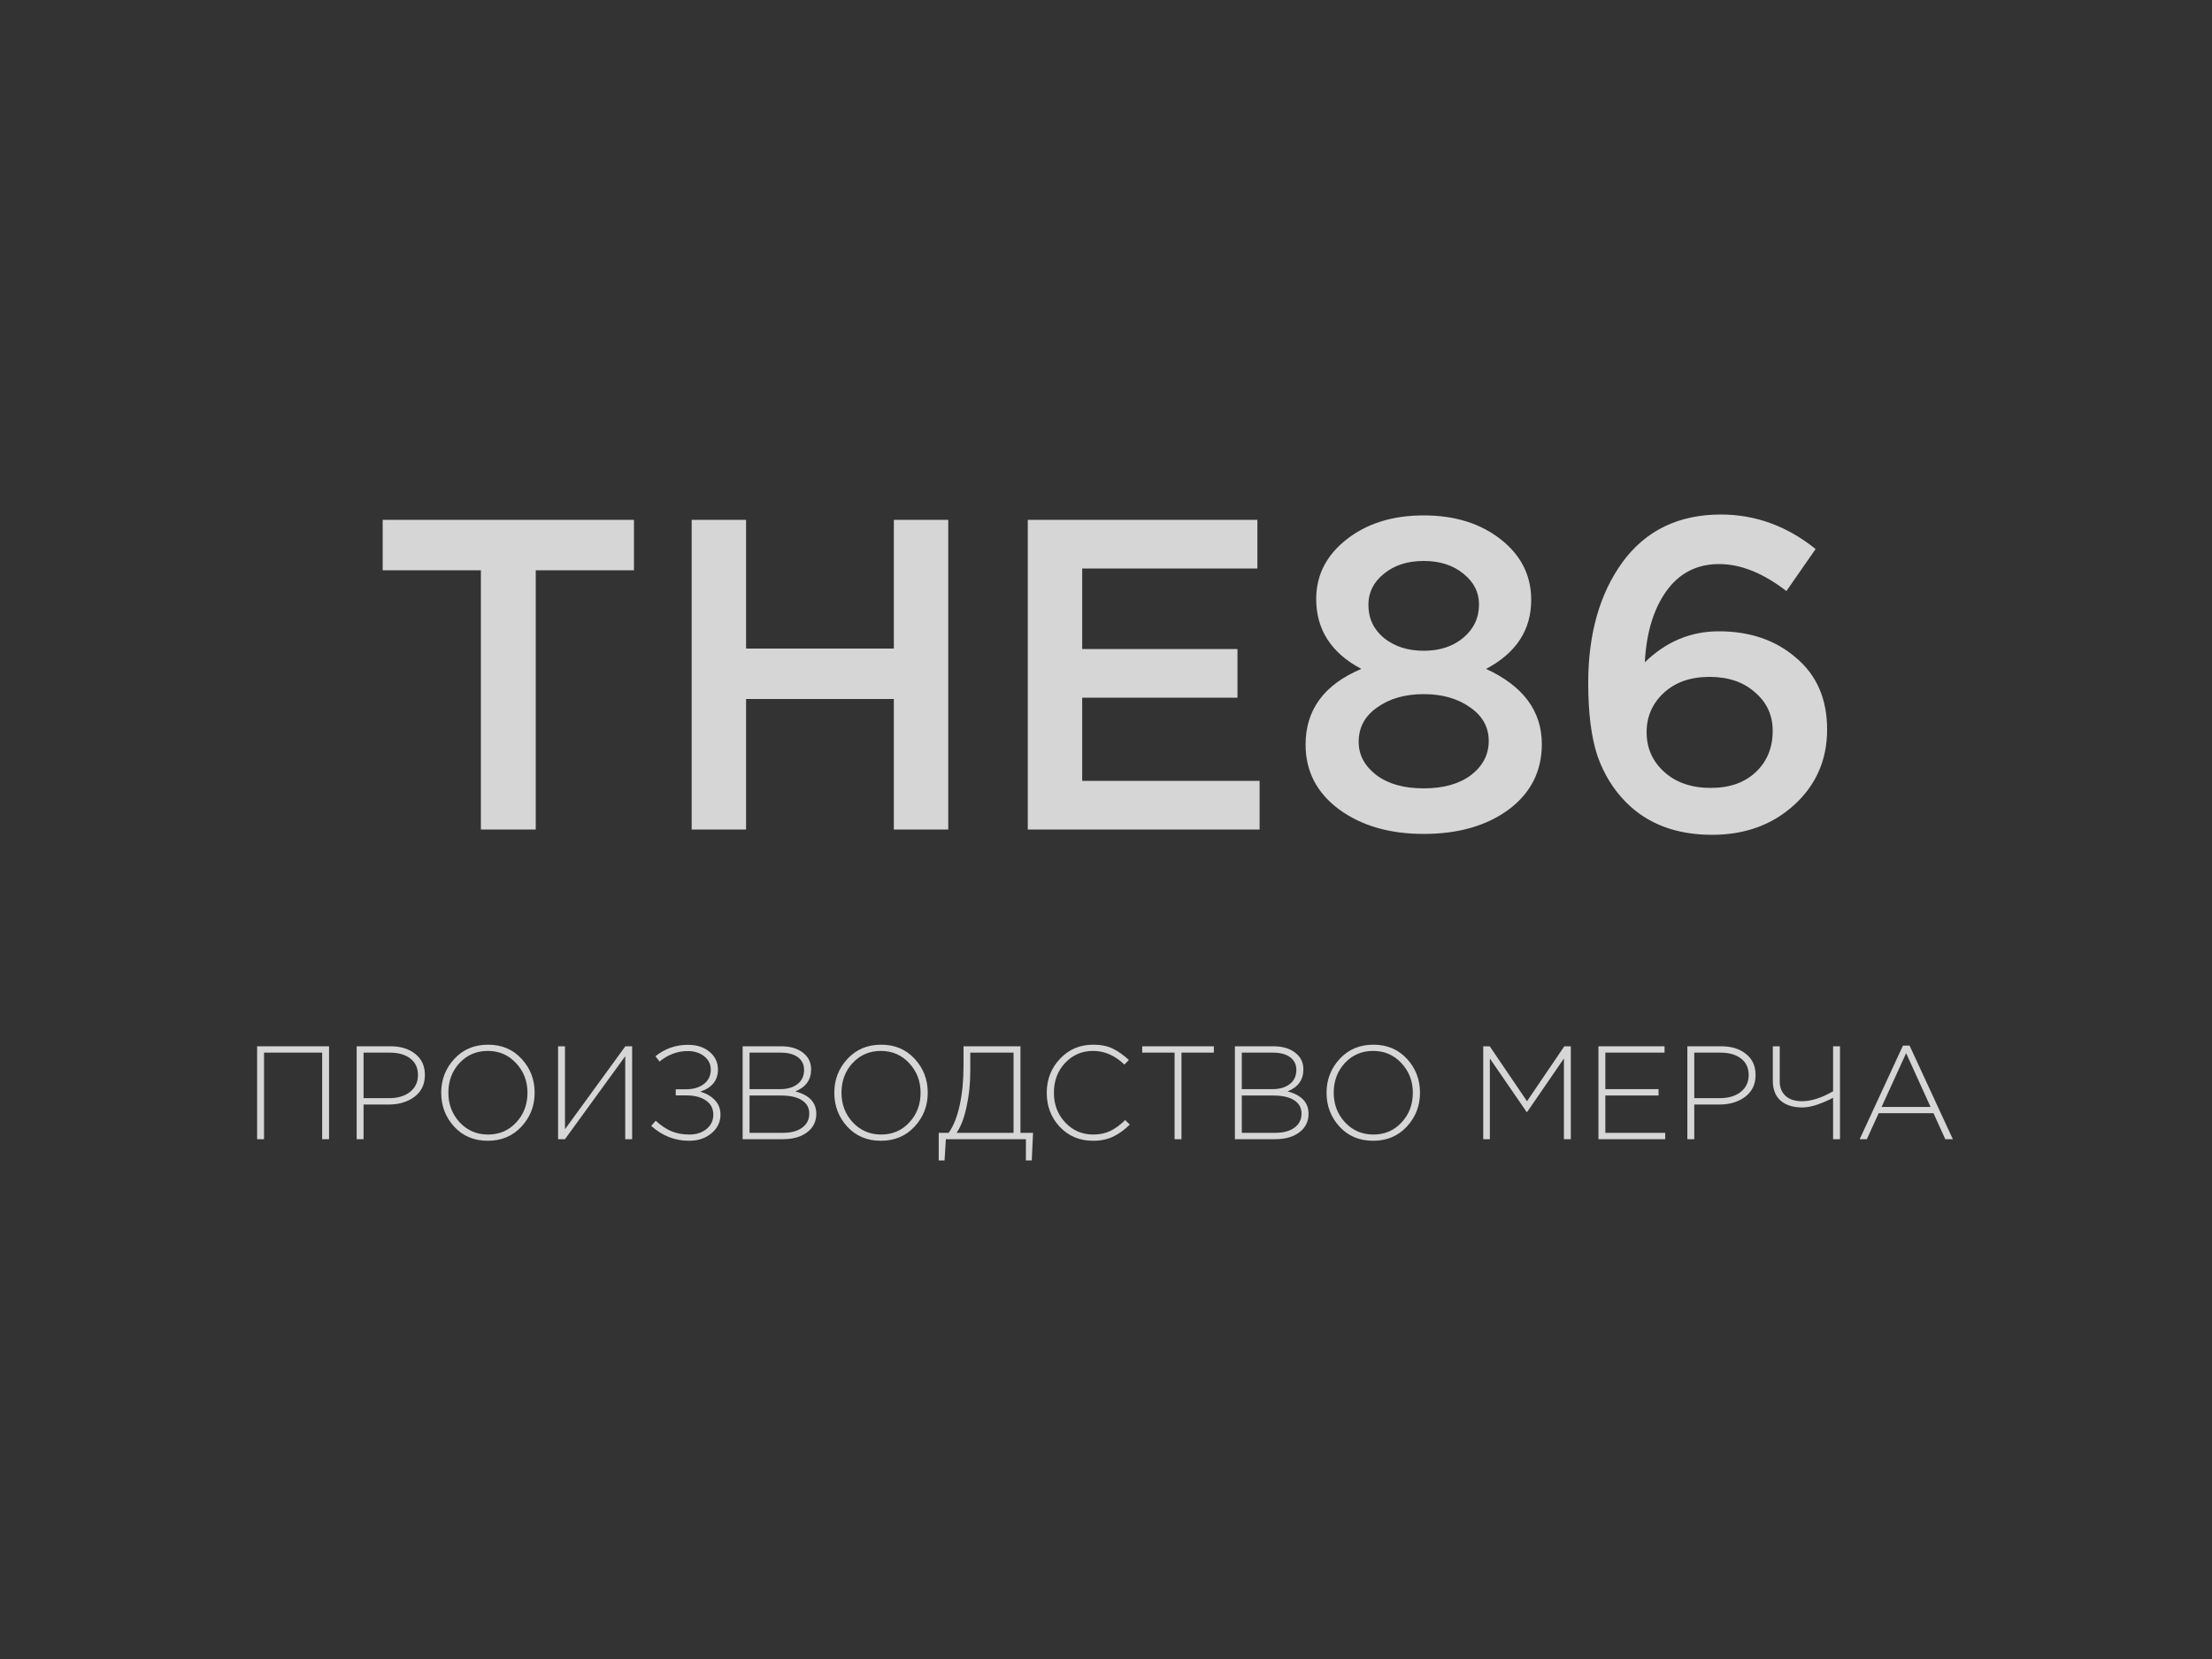 <svg width="200" height="150" viewBox="0 0 200 150" fill="none" xmlns="http://www.w3.org/2000/svg"><rect x="0" y="0" width="200" height="150" fill="#333333" stroke="none"/><path d="M43.48 75V51.56H34.6V47H57.32V51.56H48.44V75H43.48ZM62.538 75V47H67.457V58.64H80.817V47H85.737V75H80.817V63.2H67.457V75H62.538ZM92.928 75V47H113.688V51.4H97.848V58.68H111.888V63.08H97.848V70.6H113.888V75H92.928ZM128.725 75.4C125.632 75.4 123.072 74.653 121.045 73.16C119.045 71.667 118.045 69.72 118.045 67.32C118.045 64.173 119.725 61.893 123.085 60.48C120.365 59.04 119.005 56.933 119.005 54.16C119.005 52 119.925 50.2 121.765 48.76C123.605 47.32 125.925 46.6 128.725 46.6C131.525 46.6 133.845 47.32 135.685 48.76C137.525 50.2 138.445 52.027 138.445 54.24C138.445 56.96 137.085 59.04 134.365 60.48C137.725 62.027 139.405 64.293 139.405 67.28C139.405 69.733 138.405 71.707 136.405 73.2C134.405 74.667 131.845 75.4 128.725 75.4ZM125.125 57.68C126.085 58.453 127.285 58.84 128.725 58.84C130.165 58.84 131.352 58.453 132.285 57.68C133.245 56.88 133.725 55.867 133.725 54.64C133.725 53.547 133.258 52.627 132.325 51.88C131.392 51.107 130.192 50.72 128.725 50.72C127.258 50.72 126.058 51.107 125.125 51.88C124.192 52.627 123.725 53.56 123.725 54.68C123.725 55.907 124.192 56.907 125.125 57.68ZM124.445 70.08C125.512 70.88 126.938 71.28 128.725 71.28C130.512 71.28 131.938 70.88 133.005 70.08C134.072 69.253 134.605 68.227 134.605 67C134.605 65.747 134.045 64.733 132.925 63.96C131.805 63.16 130.405 62.76 128.725 62.76C127.045 62.76 125.645 63.16 124.525 63.96C123.405 64.733 122.845 65.773 122.845 67.08C122.845 68.253 123.378 69.253 124.445 70.08ZM154.8 75.48C151.574 75.48 148.987 74.507 147.04 72.56C145.894 71.413 145.027 70.013 144.44 68.36C143.88 66.68 143.6 64.48 143.6 61.76C143.6 57.307 144.64 53.653 146.72 50.8C148.827 47.947 151.787 46.52 155.6 46.52C158.72 46.52 161.574 47.56 164.16 49.64L161.52 53.44C159.414 51.813 157.387 51 155.44 51C153.414 51 151.814 51.827 150.64 53.48C149.494 55.107 148.854 57.24 148.72 59.88C150.64 58.013 152.867 57.08 155.4 57.08C158.227 57.08 160.56 57.88 162.4 59.48C164.267 61.053 165.2 63.213 165.2 65.96C165.2 68.707 164.2 70.987 162.2 72.8C160.227 74.587 157.76 75.48 154.8 75.48ZM154.68 71.24C156.387 71.24 157.747 70.76 158.76 69.8C159.774 68.84 160.28 67.6 160.28 66.08C160.28 64.667 159.747 63.507 158.68 62.6C157.64 61.667 156.267 61.2 154.56 61.2C152.854 61.2 151.48 61.68 150.44 62.64C149.4 63.6 148.88 64.787 148.88 66.2C148.88 67.64 149.414 68.84 150.48 69.8C151.547 70.76 152.947 71.24 154.68 71.24Z" fill="white" fill-opacity="0.8"/><path d="M23.248 103V94.6H29.752V103H29.128V95.176H23.872V103H23.248ZM32.248 103V94.6H35.296C36.232 94.6 36.984 94.832 37.552 95.296C38.128 95.752 38.416 96.384 38.416 97.192C38.416 98.04 38.1 98.7 37.468 99.172C36.844 99.636 36.068 99.868 35.14 99.868H32.872V103H32.248ZM32.872 99.292H35.176C35.96 99.292 36.592 99.104 37.072 98.728C37.552 98.344 37.792 97.836 37.792 97.204C37.792 96.556 37.56 96.056 37.096 95.704C36.64 95.352 36.024 95.176 35.248 95.176H32.872V99.292ZM47.152 101.86C46.36 102.716 45.344 103.144 44.104 103.144C42.864 103.144 41.852 102.72 41.068 101.872C40.284 101.016 39.892 99.992 39.892 98.8C39.892 97.616 40.288 96.596 41.08 95.74C41.872 94.884 42.888 94.456 44.128 94.456C45.368 94.456 46.38 94.884 47.164 95.74C47.948 96.588 48.34 97.608 48.34 98.8C48.34 99.984 47.944 101.004 47.152 101.86ZM41.56 101.476C42.248 102.212 43.104 102.58 44.128 102.58C45.152 102.58 46 102.216 46.672 101.488C47.352 100.76 47.692 99.864 47.692 98.8C47.692 97.752 47.348 96.86 46.66 96.124C45.98 95.388 45.128 95.02 44.104 95.02C43.08 95.02 42.228 95.384 41.548 96.112C40.876 96.84 40.54 97.736 40.54 98.8C40.54 99.848 40.88 100.74 41.56 101.476ZM50.459 103V94.6H51.083V102.1L56.543 94.6H57.155V103H56.531V95.5L51.083 103H50.459ZM62.298 103.144C61.018 103.144 59.878 102.696 58.878 101.8L59.286 101.332C59.758 101.764 60.23 102.08 60.702 102.28C61.182 102.48 61.722 102.58 62.322 102.58C62.946 102.58 63.462 102.416 63.87 102.088C64.286 101.752 64.494 101.316 64.494 100.78C64.494 100.236 64.274 99.812 63.834 99.508C63.402 99.196 62.794 99.04 62.01 99.04H61.098V98.488H62.022C62.678 98.488 63.214 98.332 63.63 98.02C64.054 97.7 64.266 97.264 64.266 96.712C64.266 96.224 64.07 95.824 63.678 95.512C63.286 95.192 62.786 95.032 62.178 95.032C61.258 95.032 60.41 95.348 59.634 95.98L59.262 95.5C60.118 94.812 61.098 94.468 62.202 94.468C63.002 94.468 63.654 94.68 64.158 95.104C64.662 95.52 64.914 96.056 64.914 96.712C64.914 97.68 64.382 98.344 63.318 98.704C63.87 98.864 64.31 99.12 64.638 99.472C64.974 99.816 65.142 100.256 65.142 100.792C65.142 101.448 64.874 102.004 64.338 102.46C63.802 102.916 63.122 103.144 62.298 103.144ZM67.146 103V94.6H70.614C71.438 94.6 72.098 94.792 72.594 95.176C73.09 95.552 73.338 96.056 73.338 96.688C73.338 97.632 72.862 98.296 71.91 98.68C73.174 99.008 73.806 99.684 73.806 100.708C73.806 101.404 73.53 101.96 72.978 102.376C72.434 102.792 71.706 103 70.794 103H67.146ZM67.77 102.424H70.818C71.538 102.424 72.11 102.268 72.534 101.956C72.958 101.644 73.17 101.22 73.17 100.684C73.17 100.164 72.95 99.764 72.51 99.484C72.07 99.196 71.438 99.052 70.614 99.052H67.77V102.424ZM67.77 98.476H70.542C71.19 98.476 71.71 98.324 72.102 98.02C72.502 97.716 72.702 97.284 72.702 96.724C72.702 96.252 72.518 95.876 72.15 95.596C71.782 95.316 71.266 95.176 70.602 95.176H67.77V98.476ZM82.695 101.86C81.903 102.716 80.887 103.144 79.647 103.144C78.407 103.144 77.395 102.72 76.611 101.872C75.827 101.016 75.435 99.992 75.435 98.8C75.435 97.616 75.831 96.596 76.623 95.74C77.415 94.884 78.431 94.456 79.671 94.456C80.911 94.456 81.923 94.884 82.707 95.74C83.491 96.588 83.883 97.608 83.883 98.8C83.883 99.984 83.487 101.004 82.695 101.86ZM77.103 101.476C77.791 102.212 78.647 102.58 79.671 102.58C80.695 102.58 81.543 102.216 82.215 101.488C82.895 100.76 83.235 99.864 83.235 98.8C83.235 97.752 82.891 96.86 82.203 96.124C81.523 95.388 80.671 95.02 79.647 95.02C78.623 95.02 77.771 95.384 77.091 96.112C76.419 96.84 76.083 97.736 76.083 98.8C76.083 99.848 76.423 100.74 77.103 101.476ZM84.874 104.92V102.424H85.774C86.206 101.824 86.538 100.996 86.77 99.94C87.002 98.876 87.118 97.688 87.118 96.376V94.6H92.266V102.424H93.406L93.286 104.92H92.758V103H85.522L85.402 104.92H84.874ZM86.494 102.424H91.642V95.176H87.73V96.832C87.73 97.968 87.618 99.044 87.394 100.06C87.178 101.076 86.878 101.864 86.494 102.424ZM98.818 103.144C97.626 103.144 96.63 102.728 95.83 101.896C95.038 101.056 94.642 100.024 94.642 98.8C94.642 97.6 95.042 96.576 95.842 95.728C96.642 94.88 97.642 94.456 98.842 94.456C99.53 94.456 100.114 94.572 100.594 94.804C101.082 95.036 101.574 95.38 102.07 95.836L101.662 96.256C100.814 95.432 99.87 95.02 98.83 95.02C97.822 95.02 96.978 95.384 96.298 96.112C95.626 96.832 95.29 97.728 95.29 98.8C95.29 99.864 95.63 100.76 96.31 101.488C96.998 102.216 97.842 102.58 98.842 102.58C99.426 102.58 99.942 102.472 100.39 102.256C100.838 102.04 101.286 101.712 101.734 101.272L102.154 101.68C101.666 102.16 101.162 102.524 100.642 102.772C100.122 103.02 99.514 103.144 98.818 103.144ZM106.201 103V95.176H103.273V94.6H109.753V95.176H106.825V103H106.201ZM111.654 103V94.6H115.122C115.946 94.6 116.606 94.792 117.102 95.176C117.598 95.552 117.846 96.056 117.846 96.688C117.846 97.632 117.37 98.296 116.418 98.68C117.682 99.008 118.314 99.684 118.314 100.708C118.314 101.404 118.038 101.96 117.486 102.376C116.942 102.792 116.214 103 115.302 103H111.654ZM112.278 102.424H115.326C116.046 102.424 116.618 102.268 117.042 101.956C117.466 101.644 117.678 101.22 117.678 100.684C117.678 100.164 117.458 99.764 117.018 99.484C116.578 99.196 115.946 99.052 115.122 99.052H112.278V102.424ZM112.278 98.476H115.05C115.698 98.476 116.218 98.324 116.61 98.02C117.01 97.716 117.21 97.284 117.21 96.724C117.21 96.252 117.026 95.876 116.658 95.596C116.29 95.316 115.774 95.176 115.11 95.176H112.278V98.476ZM127.202 101.86C126.41 102.716 125.394 103.144 124.154 103.144C122.914 103.144 121.902 102.72 121.118 101.872C120.334 101.016 119.942 99.992 119.942 98.8C119.942 97.616 120.338 96.596 121.13 95.74C121.922 94.884 122.938 94.456 124.178 94.456C125.418 94.456 126.43 94.884 127.214 95.74C127.998 96.588 128.39 97.608 128.39 98.8C128.39 99.984 127.994 101.004 127.202 101.86ZM121.61 101.476C122.298 102.212 123.154 102.58 124.178 102.58C125.202 102.58 126.05 102.216 126.722 101.488C127.402 100.76 127.742 99.864 127.742 98.8C127.742 97.752 127.398 96.86 126.71 96.124C126.03 95.388 125.178 95.02 124.154 95.02C123.13 95.02 122.278 95.384 121.598 96.112C120.926 96.84 120.59 97.736 120.59 98.8C120.59 99.848 120.93 100.74 121.61 101.476ZM134.107 103V94.6H134.695L138.067 99.568L141.439 94.6H142.027V103H141.403V95.704L138.079 100.54H138.031L134.707 95.704V103H134.107ZM144.525 103V94.6H150.501V95.176H145.149V98.476H149.961V99.052H145.149V102.424H150.561V103H144.525ZM152.564 103V94.6H155.612C156.548 94.6 157.3 94.832 157.868 95.296C158.444 95.752 158.732 96.384 158.732 97.192C158.732 98.04 158.416 98.7 157.784 99.172C157.16 99.636 156.384 99.868 155.456 99.868H153.188V103H152.564ZM153.188 99.292H155.492C156.276 99.292 156.908 99.104 157.388 98.728C157.868 98.344 158.108 97.836 158.108 97.204C158.108 96.556 157.876 96.056 157.412 95.704C156.956 95.352 156.34 95.176 155.564 95.176H153.188V99.292ZM165.74 103V99.256C165.356 99.464 164.9 99.664 164.372 99.856C163.844 100.04 163.372 100.132 162.956 100.132C162.132 100.132 161.48 99.928 161 99.52C160.528 99.104 160.292 98.504 160.292 97.72V94.6H160.916V97.78C160.916 98.324 161.092 98.76 161.444 99.088C161.804 99.408 162.296 99.568 162.92 99.568C163.76 99.568 164.7 99.268 165.74 98.668V94.6H166.364V103H165.74ZM168.145 103L172.057 94.54H172.657L176.569 103H175.885L174.817 100.648H169.861L168.793 103H168.145ZM170.125 100.084H174.553L172.345 95.224L170.125 100.084Z" fill="white" fill-opacity="0.8"/></svg>